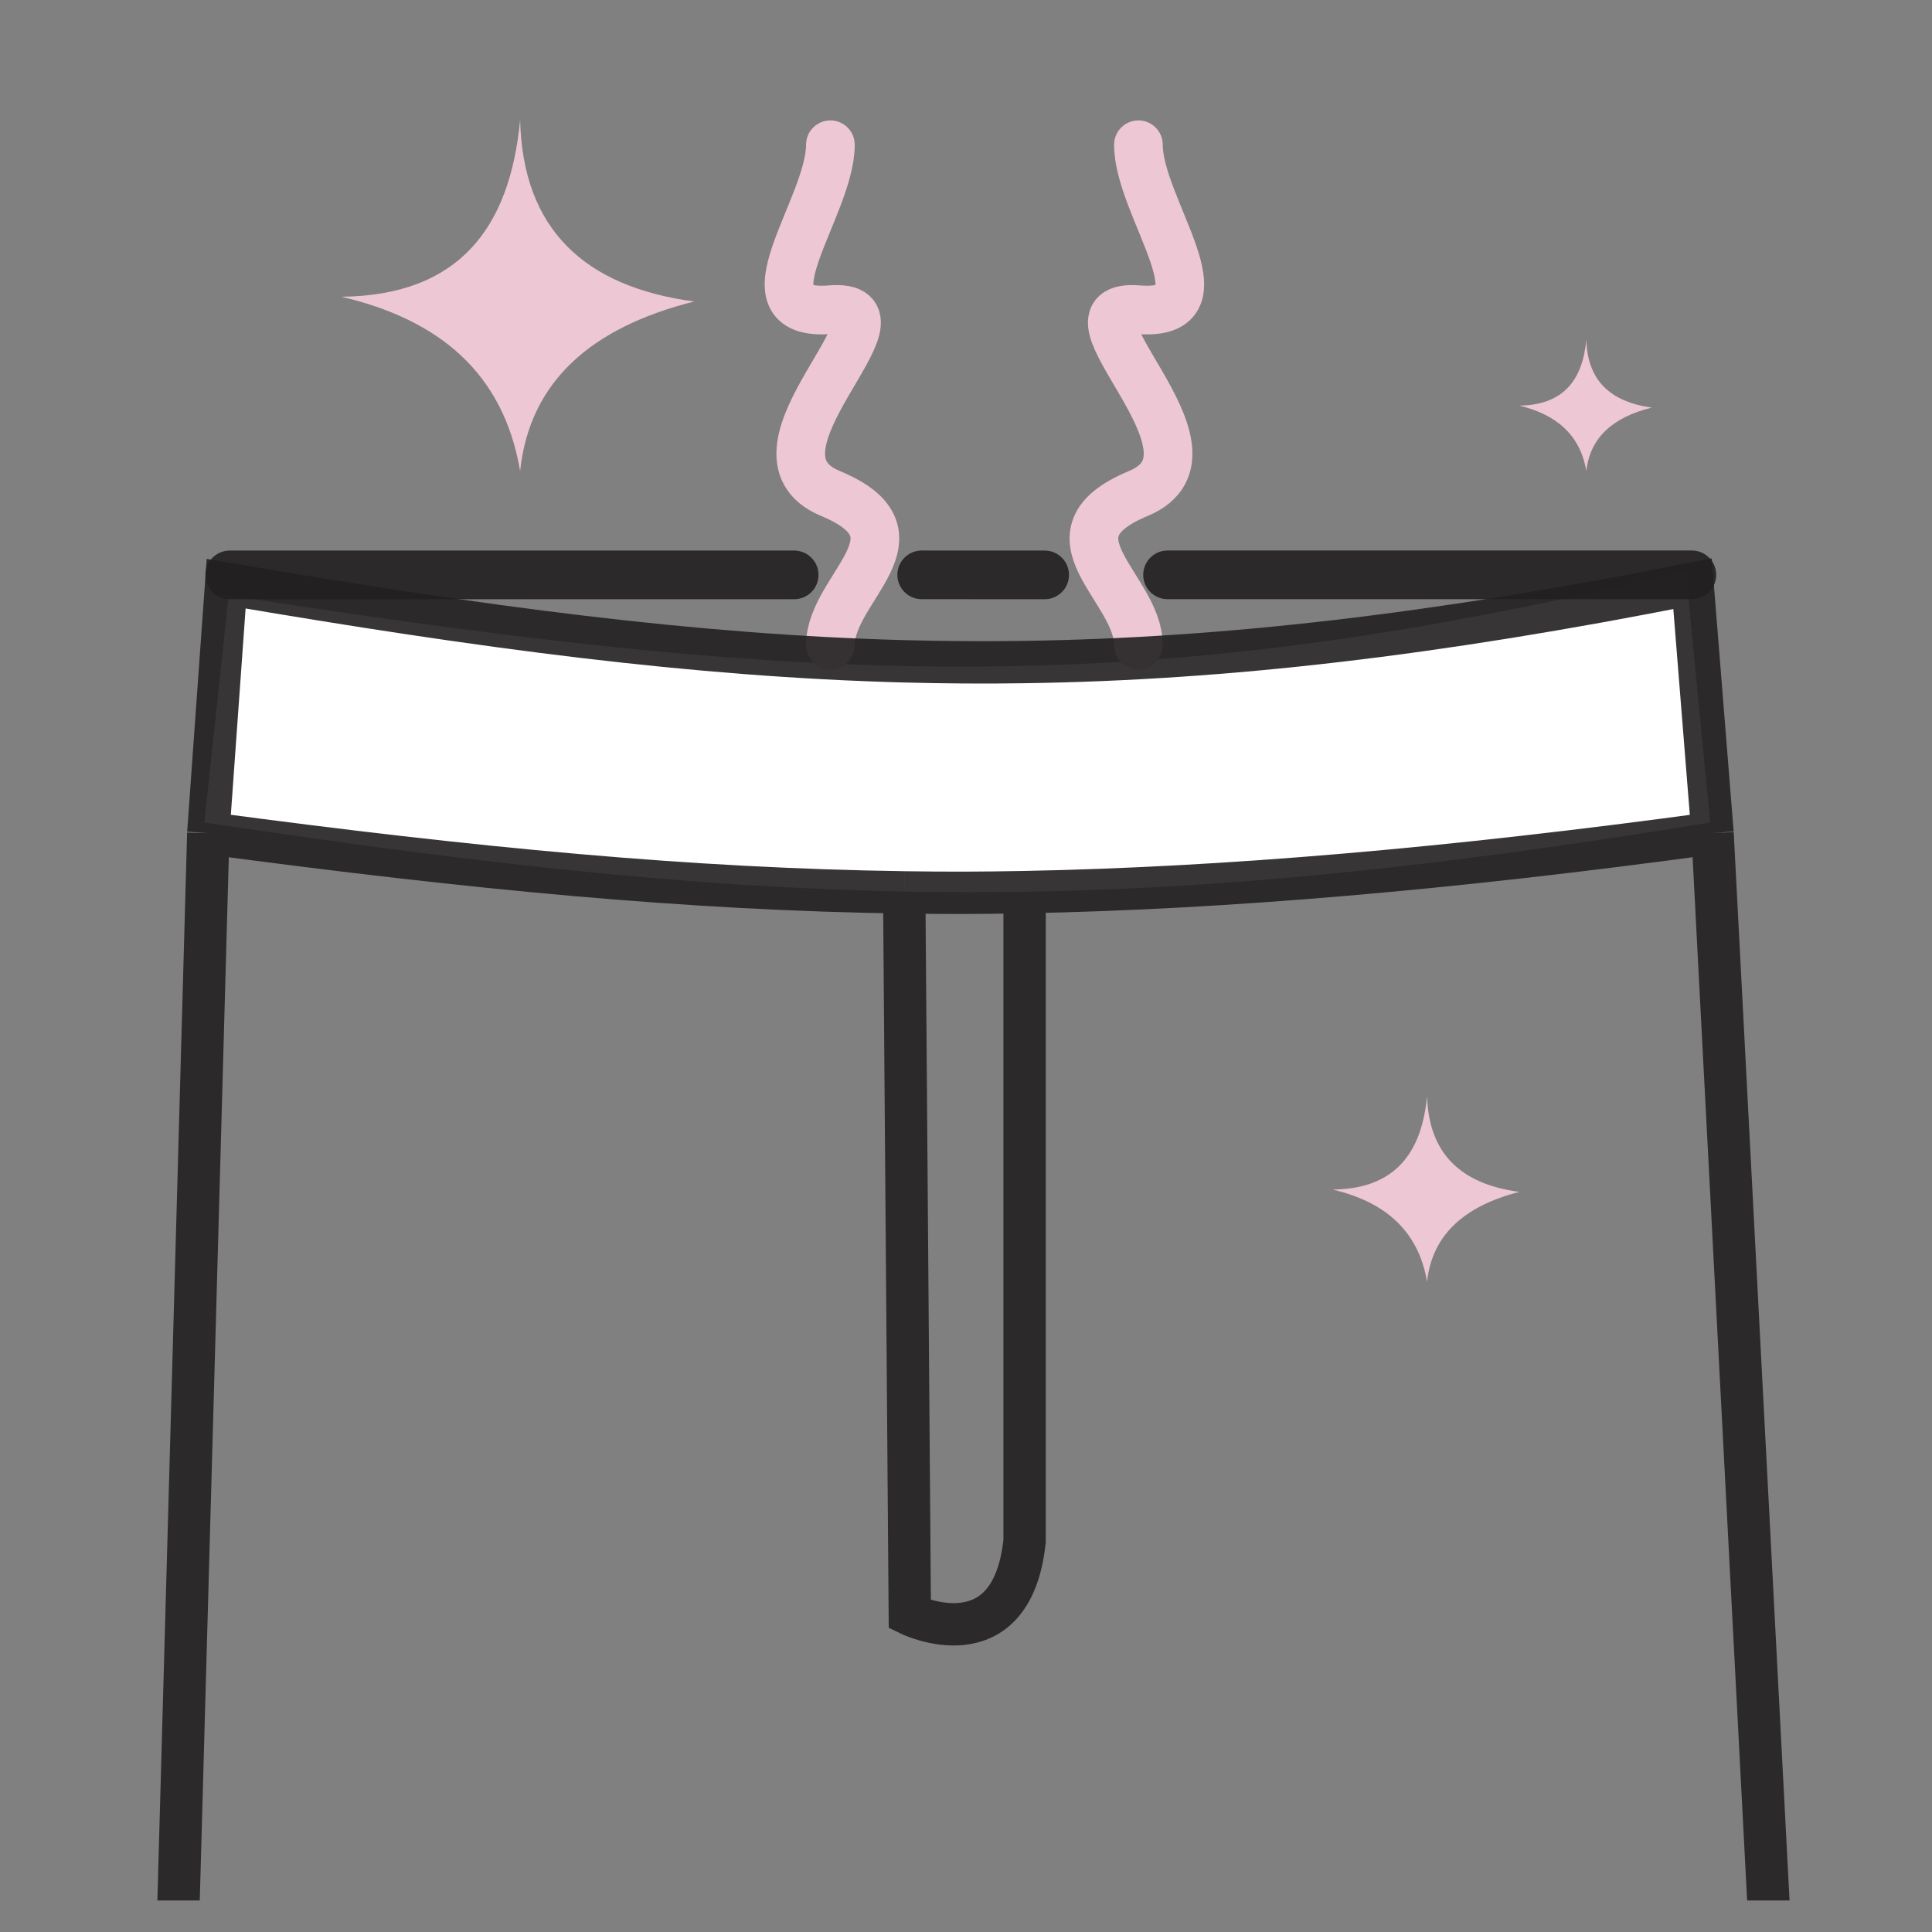<svg width="37" height="37" viewBox="0 0 37 37" fill="none" xmlns="http://www.w3.org/2000/svg">
<rect x="0" y="0" width="37" height="37" fill="#808080" stroke="none"/>
<g clip-path="url(#clip0_53_145)">
<path d="M3.913 15.752L4.379 11.399C15.887 13.201 22.09 13.395 32.285 10.933L32.752 15.752C21.291 17.637 15 17.424 3.913 15.752Z" fill="white"/>
<path d="M15.903 12.354C15.903 11.251 17.82 10.248 15.903 9.45C13.986 8.652 17.686 5.786 15.903 5.931C14.12 6.076 15.903 3.985 15.903 2.772" stroke="#EDC7D4" stroke-width="0.932" stroke-linecap="round"/>
<path d="M21.802 12.354C21.802 11.251 19.885 10.248 21.802 9.45C23.719 8.652 20.019 5.786 21.802 5.931C23.585 6.076 21.802 3.985 21.802 2.772" stroke="#EDC7D4" stroke-width="0.932" stroke-linecap="round"/>
<path d="M2.88 55.797L3.989 15.956M34.88 55.797L32.797 15.956M3.989 15.956L4.331 11.179C9.264 12.02 13.292 12.557 17.317 12.665C18.083 12.685 18.85 12.691 19.622 12.679C23.476 12.623 27.482 12.158 32.414 11.179L32.797 15.956M3.989 15.956C9.119 16.643 13.225 17.032 17.317 17.09M32.797 15.956C27.767 16.643 23.484 17.011 19.622 17.085M17.317 17.09L17.424 30.919C17.424 30.919 19.372 31.866 19.622 29.514V17.085M17.317 17.09C18.166 17.103 18.765 17.101 19.622 17.085" stroke="#221F20" stroke-opacity="0.9" stroke-width="0.811"/>
<path d="M4.4 11.01L15.209 11.01M22.36 11.009H32.401M17.652 11.009L20.006 11.01" stroke="#221F20" stroke-opacity="0.9" stroke-width="0.932" stroke-linecap="round"/>
<path fill-rule="evenodd" clip-rule="evenodd" d="M9.961 2.297C10.011 4.38 11.182 5.492 13.295 5.774C11.313 6.272 10.141 7.313 9.961 9.022C9.642 7.138 8.405 6.12 6.538 5.683C8.791 5.659 9.765 4.366 9.961 2.297Z" fill="#EDC7D4"/>
<path fill-rule="evenodd" clip-rule="evenodd" d="M27.33 20.986C27.36 22.091 27.975 22.677 29.098 22.826C28.046 23.096 27.428 23.645 27.33 24.546C27.16 23.552 26.505 23.013 25.521 22.781C26.712 22.772 27.228 22.084 27.33 20.989" fill="#EDC7D4"/>
<path fill-rule="evenodd" clip-rule="evenodd" d="M30.38 6.505C30.4 7.285 30.837 7.694 31.632 7.806C30.886 7.992 30.451 8.38 30.38 9.021C30.261 8.316 29.793 7.936 29.097 7.768C29.942 7.758 30.309 7.276 30.38 6.505Z" fill="#EDC7D4"/>
</g>
<defs>
<clipPath id="clip0_53_145">
<rect width="36" height="36" fill="white" transform="translate(0.38 0.396)"/>
</clipPath>
</defs>
</svg>
